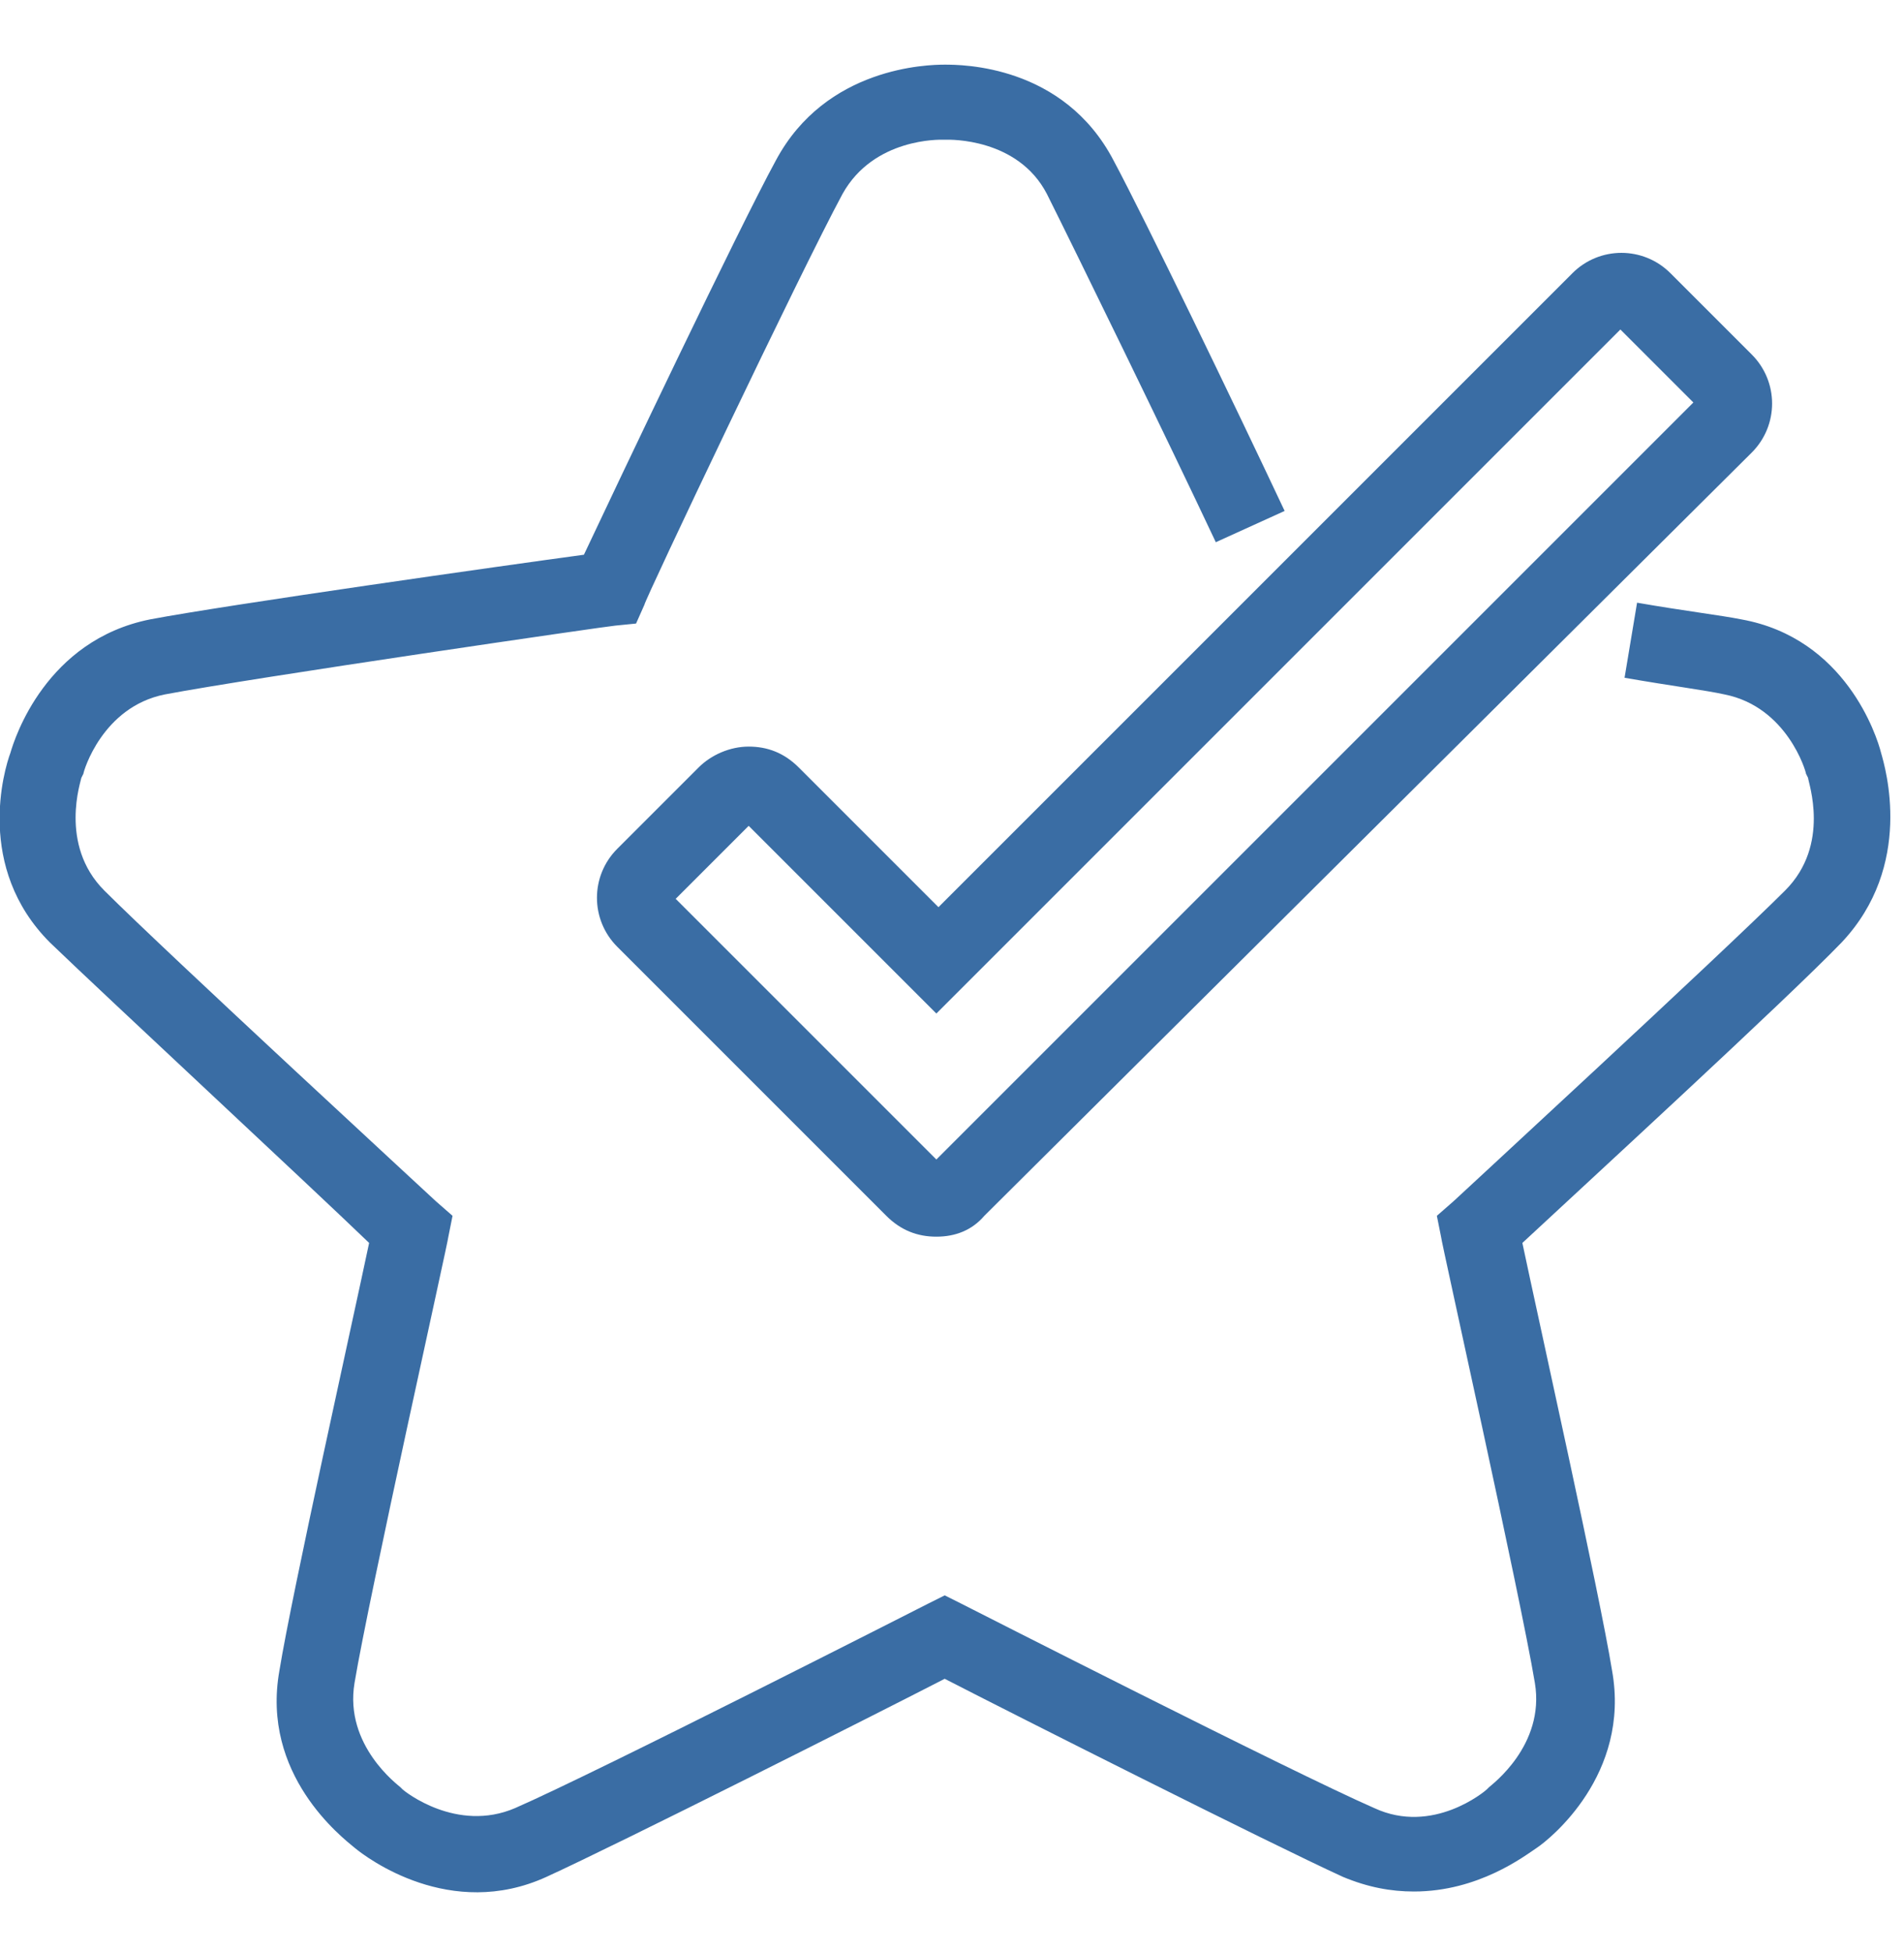 <?xml version="1.0" encoding="utf-8"?>
<!-- Generator: Adobe Illustrator 24.3.0, SVG Export Plug-In . SVG Version: 6.00 Build 0)  -->
<!DOCTYPE svg PUBLIC "-//W3C//DTD SVG 1.1//EN" "http://www.w3.org/Graphics/SVG/1.1/DTD/svg11.dtd">
<svg version="1.1" id="Layer_1" xmlns:x="http://ns.adobe.com/Extensibility/1.0/" xmlns:i="http://ns.adobe.com/AdobeIllustrator/10.0/" xmlns:graph="http://ns.adobe.com/Graphs/1.0/"
	 xmlns="http://www.w3.org/2000/svg" xmlns:xlink="http://www.w3.org/1999/xlink" x="0px" y="0px" viewBox="0 0 91.3 93.6"
	 style="enable-background:new 0 0 91.3 93.6;" xml:space="preserve">
<style type="text/css">
	.st0{fill:#3A6DA4;}
</style>
<path class="st0" d="M67.8,90.7c-1.1,0-2.2-0.2-3.4-0.7c-3.5-1.6-15.8-7.8-19.1-9.5c-3.3,1.7-15.6,7.9-19.1,9.5
	c-4.6,2.1-8.6-0.9-9.2-1.4c-0.6-0.5-4.5-3.5-3.6-8.5c0.6-3.7,3.5-16.7,4.3-20.5C14.9,56.9,5.1,47.8,2.4,45.2
	c-3.6-3.6-2.2-8.3-1.9-9.1c0.2-0.7,1.7-5.4,6.7-6.4c3.7-0.7,17.1-2.6,20.8-3.1c1.6-3.4,7.4-15.6,9.2-18.9c2.4-4.5,7.3-4.6,8.1-4.6
	c0.8,0,5.7,0,8.1,4.6c1.5,2.8,5.8,11.7,8.2,16.8L58.3,26c-2.4-5.1-6.7-13.9-8.1-16.7c-1.4-2.7-4.7-2.6-4.8-2.6l-0.1,0l-0.1,0
	c-0.1,0-3.3-0.1-4.8,2.6c-2,3.7-9.5,19.5-9.5,19.7l-0.4,0.9l-1,0.1c-0.2,0-17.4,2.5-21.6,3.3C4.9,33.9,4,37,4,37.1l-0.1,0.2
	c0,0.1-1.1,3.2,1.1,5.4c3,3,15.8,14.8,15.9,14.9l0.8,0.7l-0.2,1c0,0.2-3.8,17.2-4.5,21.4c-0.5,3,2.1,4.9,2.2,5l0.1,0.1
	c0.1,0.1,2.6,2.1,5.4,0.9c3.9-1.7,19.6-9.7,19.8-9.8l0.8-0.4l0.8,0.4c0.2,0.1,15.9,8.1,19.8,9.8c2.8,1.3,5.3-0.8,5.4-0.9l0.1-0.1
	c0.1-0.1,2.7-2,2.2-5c-0.7-4.2-4.5-21.2-4.5-21.4l-0.2-1l0.8-0.7c0.1-0.1,12.9-11.9,15.9-14.9c2.2-2.2,1.1-5.2,1.1-5.4l-0.1-0.2
	c0-0.1-0.9-3.2-3.9-3.8c-0.9-0.2-2.5-0.4-4.8-0.8l0.6-3.6c2.3,0.4,4,0.6,5,0.8c5,0.9,6.5,5.6,6.7,6.4c0.2,0.7,1.6,5.4-1.9,9.1
	c-2.6,2.7-12.4,11.7-15.3,14.4c0.8,3.8,3.7,16.8,4.3,20.5c0.9,5-3,8.1-3.6,8.5C73.1,89,70.9,90.7,67.8,90.7z"/>
<path class="st0" d="M44.9,59.3c-0.9,0-1.7-0.3-2.4-1L29.6,45.4c-1.3-1.3-1.3-3.4,0-4.7l3.9-3.9c0.6-0.6,1.5-1,2.4-1
	c0.9,0,1.7,0.3,2.4,1l6.7,6.7l30.4-30.4c1.3-1.3,3.4-1.3,4.7,0l3.9,3.9c1.3,1.3,1.3,3.4,0,4.7L47.2,58.3
	C46.6,59,45.8,59.3,44.9,59.3z M32.4,43.1l12.5,12.5l36.3-36.3l-3.5-3.5L44.9,48.6l-9-9L32.4,43.1z"/>
</svg>

